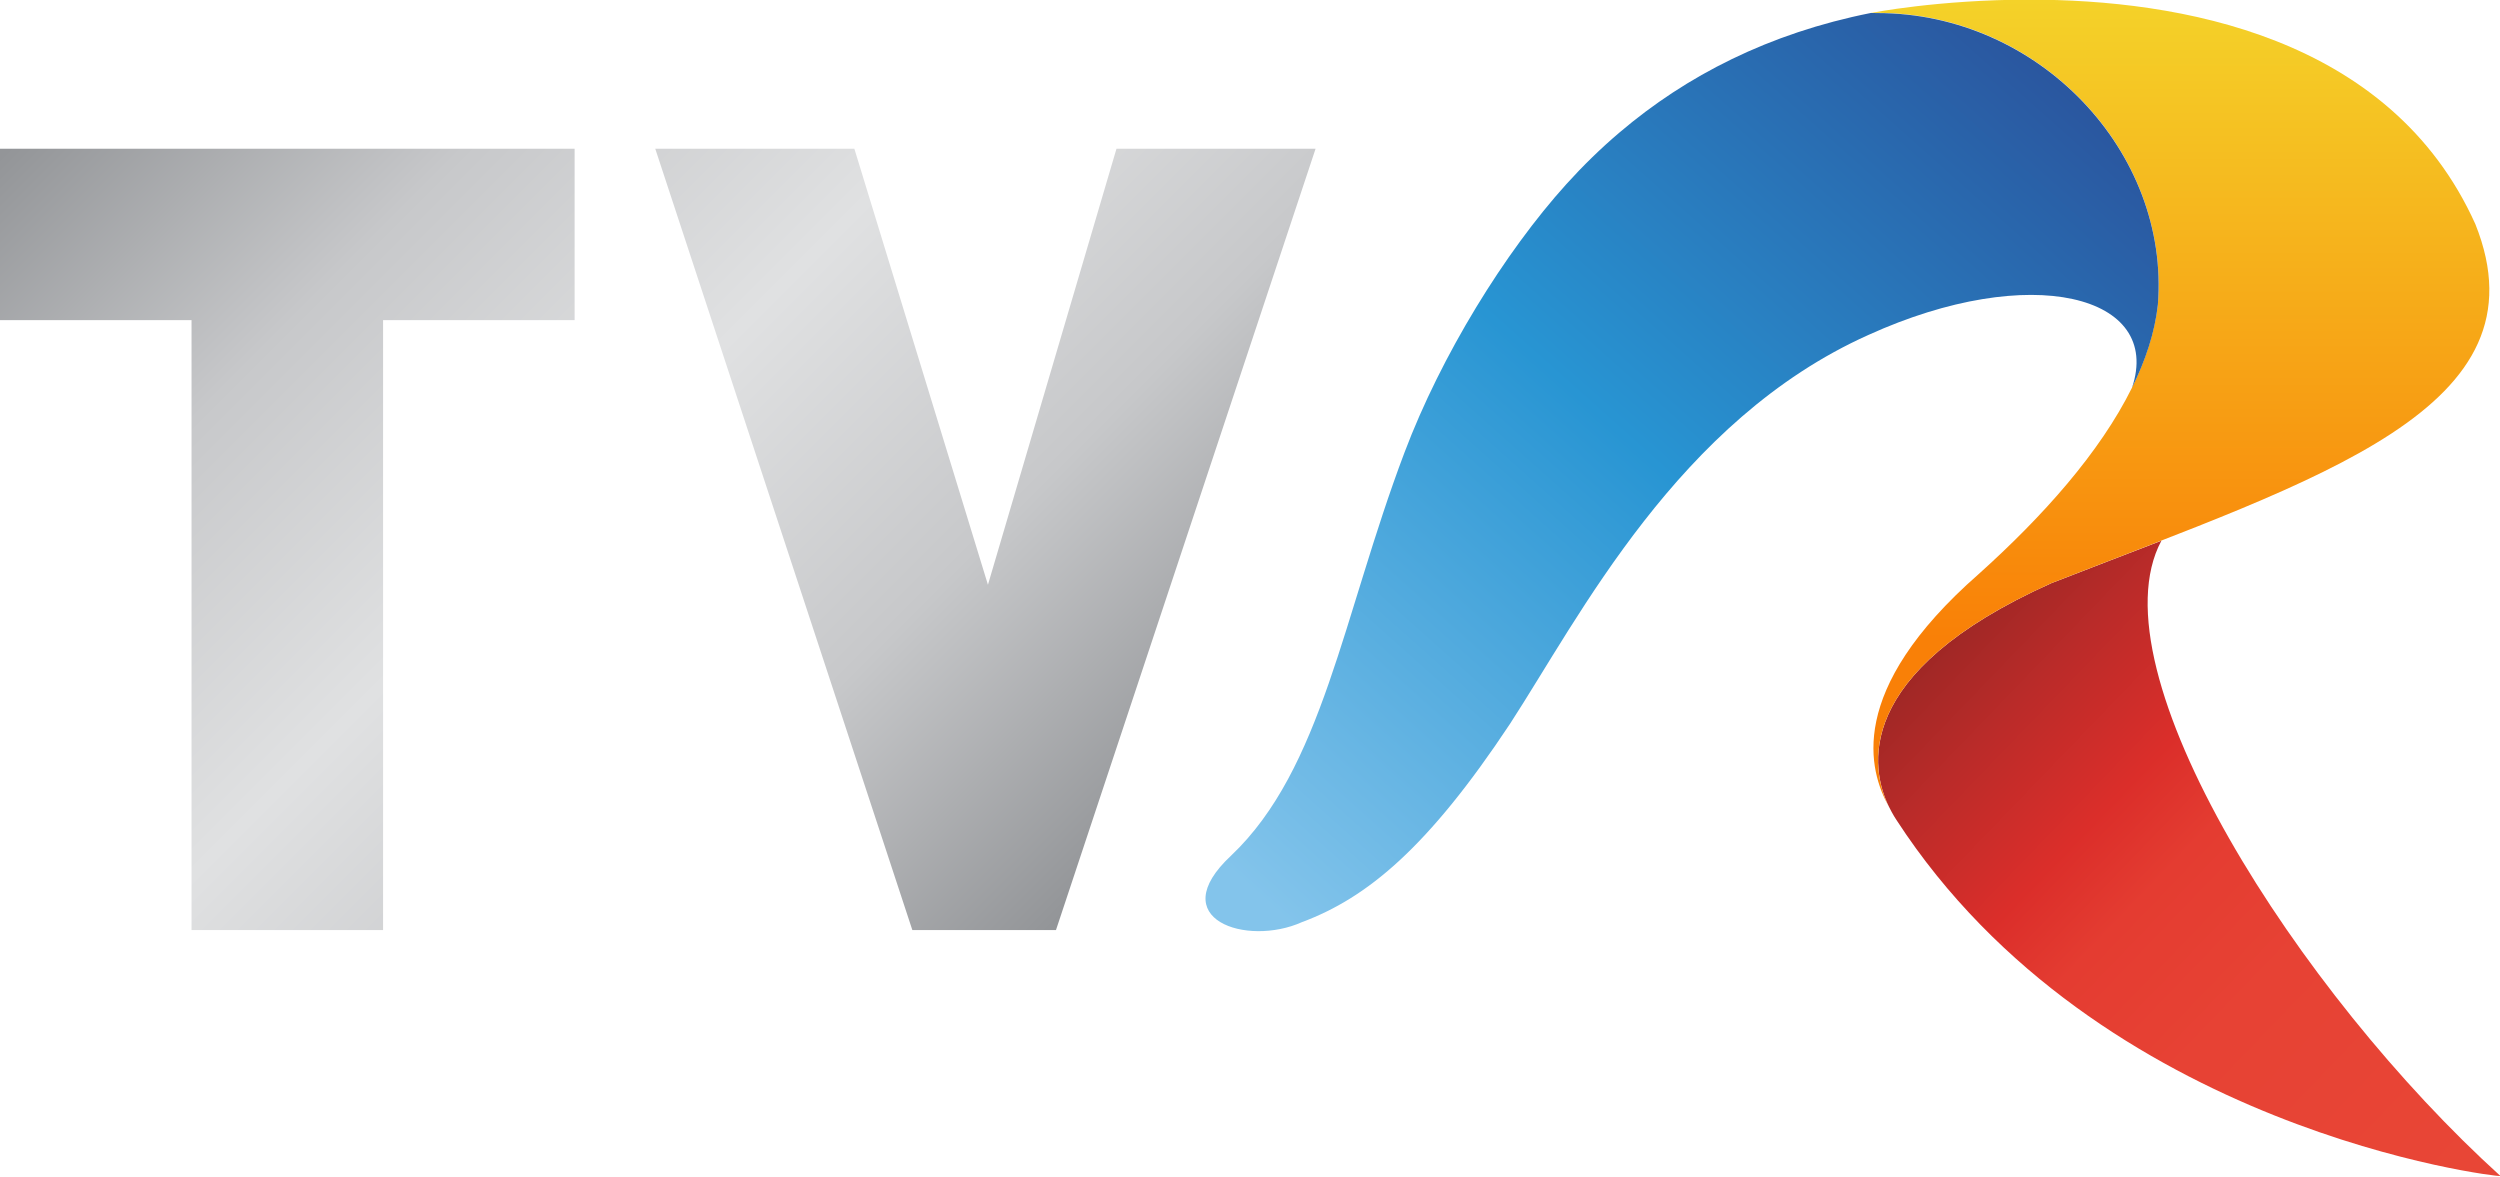 <?xml version="1.0" encoding="UTF-8" standalone="no"?>
<!-- Created with Inkscape (http://www.inkscape.org/) -->

<svg
   width="328.539mm"
   height="154.689mm"
   viewBox="0 0 328.539 154.689"
   version="1.1"
   id="svg5"
   xml:space="preserve"
   xmlns:xlink="http://www.w3.org/1999/xlink"
   xmlns="http://www.w3.org/2000/svg"
   xmlns:svg="http://www.w3.org/2000/svg"><defs
     id="defs2">
	
	
	
	
	
	
	
	
	
	
<path
   id="SVGID_1_"
   d="m 200.2,39.5 -3,6.3 h 4.3 l 2.2,-6.3 z M 105.5,6.3 v 4.1 h 8.4 v 26.3 h 4.6 V 10.5 h 8.4 V 6.3 Z m 26.7,30.5 h 4.6 V 6.3 h -4.6 z M 167,6.3 158.3,25.2 149.4,6.3 h -4.6 v 30.5 h 4.6 V 16.4 l 7.2,14.8 h 3.4 l 7,-14.8 v 20.4 h 4.6 V 6.3 Z m 12.5,30.5 h 4.6 V 6.3 h -4.6 z m 74.5,-23.6 4.6,13.5 h -9.4 z m -1.9,-6.9 -11.2,30.5 h 4.9 l 2.1,-6.1 h 12 l 2.1,6.1 h 4.9 L 255.8,6.3 Z m 23.8,4.2 h 6.8 c 1.5,0 2.8,0.4 3.7,1.2 1,0.8 1.4,2 1.4,3.5 0,1.5 -0.5,2.7 -1.4,3.5 -1,0.8 -2.2,1.2 -3.7,1.2 h -6.8 z m -4.6,-4.2 v 30.5 h 4.6 V 23.9 h 5.8 l 6.4,12.8 h 5.4 l -7,-13.5 c 1.7,-0.5 3.1,-1.4 4.3,-2.8 1.2,-1.4 1.8,-3.1 1.8,-5.3 0,-1.3 -0.2,-2.5 -0.7,-3.6 -0.4,-1.1 -1.1,-2 -1.9,-2.8 -0.8,-0.8 -1.8,-1.4 -3,-1.8 -1.2,-0.4 -2.5,-0.7 -3.9,-0.7 h -11.8 z m 37.5,6.9 4.6,13.5 H 304 Z m -2,-6.9 -11.2,30.5 h 4.9 l 2.1,-6.1 h 12 l 2.1,6.1 h 4.9 L 310.5,6.3 Z M 196.3,6.7 c -1.3,0.4 -2.3,1 -3.2,1.8 -0.9,0.8 -1.5,1.7 -2,2.8 -0.5,1.1 -0.7,2.3 -0.7,3.6 0,2.5 0.7,4.4 2.2,5.8 1.4,1.3 3.3,2.1 5.8,2.4 l 3.6,0.5 c 0.9,0.1 1.6,0.3 2.1,0.5 0.5,0.2 0.9,0.4 1.3,0.8 0.8,0.7 1.2,1.8 1.2,3.2 0,1.5 -0.5,2.6 -1.6,3.4 -1.1,0.8 -2.6,1.2 -4.6,1.2 -1.6,0 -3,-0.2 -4.2,-0.6 -1.3,-0.4 -2.4,-1.2 -3.6,-2.3 l -3.1,3 c 1.5,1.5 3,2.5 4.7,3.1 1.7,0.6 3.7,0.9 6,0.9 1.6,0 3.1,-0.2 4.4,-0.6 1.3,-0.4 2.5,-1 3.5,-1.8 1,-0.8 1.7,-1.7 2.3,-2.8 0.5,-1.1 0.8,-2.4 0.8,-3.8 0,-2.7 -0.8,-4.8 -2.5,-6.2 -0.7,-0.6 -1.4,-1 -2.3,-1.4 -0.9,-0.4 -2,-0.6 -3.4,-0.9 l -3.5,-0.5 c -1.5,-0.2 -2.6,-0.7 -3.4,-1.4 -0.8,-0.7 -1.2,-1.6 -1.2,-2.8 0,-1.4 0.5,-2.5 1.4,-3.4 1,-0.9 2.3,-1.3 4.1,-1.3 1.3,0 2.5,0.2 3.6,0.5 1.1,0.3 2.1,0.9 3.1,1.9 l 3,-2.9 c -1.3,-1.2 -2.7,-2.1 -4.2,-2.7 -1.5,-0.5 -3.2,-0.8 -5.3,-0.8 -1.6,0.2 -3,0.4 -4.3,0.8 m 28.3,25.7 c -0.8,-0.3 -1.4,-0.8 -2,-1.4 -0.4,-0.4 -0.7,-0.8 -0.9,-1.3 -0.2,-0.5 -0.4,-1.1 -0.5,-1.8 -0.1,-0.7 -0.2,-1.6 -0.3,-2.6 0,-1 -0.1,-2.3 -0.1,-3.8 0,-1.5 0,-2.8 0.1,-3.8 0,-1 0.1,-1.9 0.3,-2.6 0.1,-0.7 0.3,-1.3 0.5,-1.8 0.2,-0.5 0.5,-0.9 0.9,-1.3 0.5,-0.6 1.2,-1 2,-1.4 0.8,-0.3 1.6,-0.5 2.5,-0.5 0.9,0 1.8,0.2 2.5,0.5 0.8,0.3 1.4,0.8 2,1.4 0.4,0.4 0.7,0.8 0.9,1.3 0.2,0.5 0.4,1.1 0.6,1.8 0.1,0.7 0.2,1.6 0.3,2.6 0,1 0.1,2.3 0.1,3.8 0,1.5 0,2.8 -0.1,3.8 0,1 -0.1,1.9 -0.3,2.6 -0.1,0.7 -0.3,1.3 -0.6,1.8 -0.2,0.5 -0.5,0.9 -0.9,1.3 -0.5,0.6 -1.2,1 -2,1.4 -0.8,0.3 -1.6,0.5 -2.5,0.5 -0.8,0 -1.7,-0.2 -2.5,-0.5 M 222.8,6.9 c -1.3,0.6 -2.5,1.4 -3.6,2.4 -0.7,0.7 -1.3,1.5 -1.7,2.4 -0.4,0.8 -0.7,1.7 -0.9,2.7 -0.2,1 -0.3,2.1 -0.3,3.2 0,1.2 0,2.5 0,3.9 0,1.5 0,2.8 0,3.9 0,1.2 0.1,2.2 0.3,3.2 0.2,1 0.5,1.9 0.9,2.7 0.4,0.8 1,1.6 1.7,2.4 1.1,1.1 2.2,1.9 3.6,2.4 1.3,0.6 2.8,0.8 4.4,0.8 1.6,0 3.1,-0.3 4.4,-0.8 1.3,-0.6 2.5,-1.4 3.6,-2.4 0.7,-0.7 1.3,-1.5 1.7,-2.4 0.4,-0.8 0.7,-1.7 0.9,-2.7 0.2,-1 0.3,-2.1 0.3,-3.2 0,-1.2 0,-2.5 0,-3.9 0,-1.5 0,-2.8 0,-3.9 0,-1.2 -0.1,-2.2 -0.3,-3.2 -0.2,-1 -0.5,-1.9 -0.9,-2.7 -0.4,-0.8 -1,-1.6 -1.7,-2.4 -1.1,-1.1 -2.3,-1.9 -3.6,-2.4 -1.3,-0.6 -2.8,-0.8 -4.4,-0.8 -1.6,0 -3.1,0.2 -4.4,0.8" /><path
   id="SVGID_00000034088700242632385880000014261177538783892639_"
   d="m 0,5.9 v 6.8 h 7.6 v 24.2 h 7.6 V 12.7 h 7.6 V 5.9 Z M 44.3,5.9 39.2,23.2 33.9,5.9 H 26 l 10.2,31 h 5.7 l 10.3,-31 z" /><path
   id="SVGID_00000106829938530496103130000008749522491250359721_"
   d="m 74.2,0.5 c -4.1,0.8 -7.3,2.5 -10,4.7 -0.8,0.6 -1.5,1.3 -2.1,2.1 -2.4,2.7 -5,6.8 -6.4,10.7 -2.4,6.5 -3.3,12.6 -6.9,16 -2.7,2.5 0.6,3.6 2.8,2.6 2.6,-1 5,-3 8.3,-7.9 2.8,-4.2 6.7,-12 14.2,-15.4 6.4,-2.9 11.7,-1.6 10.5,2.1 0.5,-1.1 0.9,-2.2 1,-3.3 C 86.1,6 80.9,0.5 74.5,0.5 c -0.1,0 -0.2,0 -0.3,0" /><path
   id="SVGID_00000136412274274701633310000010144933944335797634_"
   d="m 81.4,23.2 c -8,3.6 -7.2,7.4 -6.5,8.9 0.2,0.3 0.3,0.5 0.3,0.5 8,12.4 23.9,14.2 24,14.1 C 91.2,39.4 83,26.6 85.7,21.5 84.3,22 82.9,22.6 81.4,23.2" /><path
   id="SVGID_00000038409791534720089240000001178557618918776222_"
   d="m 74.2,0.5 c 6.5,-0.1 11.9,5.4 11.4,11.6 -0.1,1.1 -0.5,2.2 -1,3.3 -1.3,2.6 -3.5,5.1 -6.1,7.4 -5.3,4.6 -4.3,7.8 -3.6,9.2 -0.7,-1.4 -1.5,-5.3 6.4,-8.9 C 92,19 101.2,16.2 98.2,8.9 94.8,1.4 86.4,0 80.5,0 76.9,0 74.2,0.5 74.2,0.5" /><linearGradient
   id="linearGradient2693"><stop
     style="stop-color:#83c4eb;stop-opacity:1"
     offset="0"
     id="stop2689" /><stop
     style="stop-color:#2895d3;stop-opacity:1"
     offset="0.485"
     id="stop2695" /><stop
     style="stop-color:#2a4f99;stop-opacity:1"
     offset="1"
     id="stop2691" /></linearGradient><linearGradient
   id="linearGradient2687"><stop
     style="stop-color:#75211f;stop-opacity:1"
     offset="0"
     id="stop2675" /><stop
     style="stop-color:#ba2b29;stop-opacity:1"
     offset="0.276"
     id="stop2677" /><stop
     style="stop-color:#db2e2a;stop-opacity:1"
     offset="0.427"
     id="stop2679" /><stop
     style="stop-color:#e43c31;stop-opacity:1"
     offset="0.525"
     id="stop2681" /><stop
     style="stop-color:#e74234;stop-opacity:1"
     offset="0.688"
     id="stop2683" /><stop
     style="stop-color:#e84636;stop-opacity:1"
     offset="1"
     id="stop2685" /></linearGradient><linearGradient
   x1="0"
   y1="0"
   x2="1"
   y2="0"
   gradientUnits="userSpaceOnUse"
   gradientTransform="matrix(-18.49,-51.235,50.802,-18.648,96.059,200.869)"
   spreadMethod="pad"
   id="linearGradient3239"><stop
     style="stop-opacity:1;stop-color:#eb4c3a"
     offset="0"
     id="stop3241" /><stop
     style="stop-opacity:1;stop-color:#df2e2a"
     offset="0.545"
     id="stop3243" /><stop
     style="stop-opacity:1;stop-color:#9e2b28"
     offset="0.837"
     id="stop3245" /><stop
     style="stop-opacity:1;stop-color:#802323"
     offset="1"
     id="stop3247" /></linearGradient><linearGradient
   x1="0"
   y1="0"
   x2="1"
   y2="0"
   gradientUnits="userSpaceOnUse"
   gradientTransform="matrix(63.878,-64.422,63.878,64.422,16.485,153.595)"
   spreadMethod="pad"
   id="linearGradient3215"><stop
     style="stop-opacity:1;stop-color:#8dc8ec"
     offset="0"
     id="stop3217" /><stop
     style="stop-opacity:1;stop-color:#31a5e0"
     offset="0.376"
     id="stop3219" /><stop
     style="stop-opacity:1;stop-color:#258fcf"
     offset="0.579"
     id="stop3221" /><stop
     style="stop-opacity:1;stop-color:#2b4c96"
     offset="1"
     id="stop3223" /></linearGradient><linearGradient
   x1="0"
   y1="0"
   x2="1"
   y2="0"
   gradientUnits="userSpaceOnUse"
   gradientTransform="matrix(72.28,0,0,72.897,31.038,169.971)"
   spreadMethod="pad"
   id="linearGradient3189"><stop
     style="stop-opacity:1;stop-color:#918f90"
     offset="0"
     id="stop3191" /><stop
     style="stop-opacity:1;stop-color:#c8c7c7"
     offset="0.25"
     id="stop3193" /><stop
     style="stop-opacity:1;stop-color:#e2e2e2"
     offset="0.5"
     id="stop3195" /><stop
     style="stop-opacity:1;stop-color:#c8c7c7"
     offset="0.75"
     id="stop3197" /><stop
     style="stop-opacity:1;stop-color:#918f90"
     offset="1"
     id="stop3199" /></linearGradient><linearGradient
   x1="0"
   y1="0"
   x2="1"
   y2="0"
   gradientUnits="userSpaceOnUse"
   gradientTransform="matrix(37.917,-104.175,-104.175,-37.917,502.858,301.899)"
   spreadMethod="pad"
   id="linearGradient3263"><stop
     style="stop-opacity:1;stop-color:#f3dd25"
     offset="0"
     id="stop3265" /><stop
     style="stop-opacity:1;stop-color:#e98329"
     offset="0.584"
     id="stop3267" /><stop
     style="stop-opacity:1;stop-color:#e98329"
     offset="0.584"
     id="stop3269" /><stop
     style="stop-opacity:1;stop-color:#e85f2a"
     offset="1"
     id="stop3271" /></linearGradient><linearGradient
   id="linearGradient1314"><stop
     style="stop-color:#e6e6cd;stop-opacity:1"
     offset="0"
     id="stop1310" /><stop
     style="stop-color:#d2783b;stop-opacity:1"
     offset="1"
     id="stop1312" /></linearGradient><linearGradient
   id="linearGradient1308"><stop
     style="stop-color:#fe5000;stop-opacity:1"
     offset="0"
     id="stop1296" /><stop
     style="stop-color:#fc4e00;stop-opacity:1"
     offset="0.276"
     id="stop1298" /><stop
     style="stop-color:#f47c3c;stop-opacity:1"
     offset="0.427"
     id="stop1300" /><stop
     style="stop-color:#ef8a4d;stop-opacity:1"
     offset="0.525"
     id="stop1302" /><stop
     style="stop-color:#e7a975;stop-opacity:1"
     offset="0.688"
     id="stop1304" /><stop
     style="stop-color:#e4b786;stop-opacity:1"
     offset="1"
     id="stop1306" /></linearGradient><linearGradient
   id="linearGradient1294"><stop
     style="stop-color:#fed74c;stop-opacity:1"
     offset="0"
     id="stop1290" /><stop
     style="stop-color:#ef8a02;stop-opacity:1"
     offset="1"
     id="stop1292" /></linearGradient><linearGradient
   id="linearGradient941"><stop
     style="stop-color:#f4d229;stop-opacity:1"
     offset="0"
     id="stop937" /><stop
     style="stop-color:#f98007;stop-opacity:1"
     offset="1"
     id="stop939" /></linearGradient><linearGradient
   id="linearGradient916"><stop
     style="stop-color:#cd0300;stop-opacity:1"
     offset="0"
     id="stop912" /><stop
     style="stop-color:#d10101;stop-opacity:1"
     offset="0.276"
     id="stop926" /><stop
     style="stop-color:#f63c06;stop-opacity:1"
     offset="0.427"
     id="stop924" /><stop
     style="stop-color:#fa5f04;stop-opacity:1"
     offset="0.525"
     id="stop920" /><stop
     style="stop-color:#fcab91;stop-opacity:1"
     offset="0.688"
     id="stop922" /><stop
     style="stop-color:#fbae90;stop-opacity:1"
     offset="1"
     id="stop914" /></linearGradient><linearGradient
   id="linearGradient894"><stop
     style="stop-color:#f1c9c4;stop-opacity:1"
     offset="0"
     id="stop890" /><stop
     style="stop-color:#d83401;stop-opacity:1"
     offset="1"
     id="stop892" /></linearGradient><linearGradient
   xlink:href="#linearGradient894"
   id="linearGradient896"
   x1="162.34"
   y1="128.999"
   x2="219.604"
   y2="68.603"
   gradientUnits="userSpaceOnUse"
   gradientTransform="translate(-127.59,5.536)" /><linearGradient
   xlink:href="#linearGradient916"
   id="linearGradient918"
   x1="124.165"
   y1="115.283"
   x2="163.343"
   y2="155.71"
   gradientUnits="userSpaceOnUse"
   gradientTransform="translate(-48.791,-4.942)" /><linearGradient
   xlink:href="#linearGradient941"
   id="linearGradient943"
   x1="152.135"
   y1="76.918"
   x2="153.458"
   y2="113.582"
   gradientUnits="userSpaceOnUse"
   gradientTransform="matrix(3.78,0,0,3.78,-454.286,-17.857)" /><linearGradient
   xlink:href="#linearGradient916"
   id="linearGradient943-0"
   x1="195.032"
   y1="113.534"
   x2="234.426"
   y2="155.493"
   gradientUnits="userSpaceOnUse"
   gradientTransform="translate(-120.285,-4.487)" /><linearGradient
   xlink:href="#linearGradient1314"
   id="linearGradient1038"
   gradientUnits="userSpaceOnUse"
   gradientTransform="matrix(0.55,0,0,0.53,-154.38,-95.686)"
   x1="162.34"
   y1="128.999"
   x2="219.604"
   y2="68.603" /><linearGradient
   xlink:href="#linearGradient941"
   id="linearGradient943-0-9"
   x1="152.135"
   y1="76.918"
   x2="153.458"
   y2="113.582"
   gradientUnits="userSpaceOnUse"
   gradientTransform="translate(-120.285,-4.487)" /><linearGradient
   xlink:href="#linearGradient1294"
   id="linearGradient1157"
   gradientUnits="userSpaceOnUse"
   gradientTransform="matrix(0.55,0,0,0.53,-150.312,-101.127)"
   x1="152.135"
   y1="76.918"
   x2="153.458"
   y2="113.582" /><linearGradient
   xlink:href="#linearGradient1308"
   id="linearGradient1166"
   x1="284.028"
   y1="410.534"
   x2="432.619"
   y2="570.73"
   gradientUnits="userSpaceOnUse"
   gradientTransform="matrix(0.146,0,0,0.14,-84.135,-98.747)" /><linearGradient
   xlink:href="#linearGradient2693"
   id="linearGradient1038-3"
   gradientUnits="userSpaceOnUse"
   gradientTransform="matrix(0.95,0,0,0.96,-70.779,-26.742)"
   x1="162.34"
   y1="128.999"
   x2="219.604"
   y2="68.603" /><linearGradient
   xlink:href="#linearGradient941"
   id="linearGradient1157-2"
   gradientUnits="userSpaceOnUse"
   gradientTransform="matrix(0.95,0,0,0.96,-63.756,-36.588)"
   x1="152.135"
   y1="76.918"
   x2="153.458"
   y2="113.582" /><linearGradient
   xlink:href="#linearGradient2687"
   id="linearGradient1166-7"
   x1="284.028"
   y1="410.534"
   x2="432.619"
   y2="570.73"
   gradientUnits="userSpaceOnUse"
   gradientTransform="matrix(0.251,0,0,0.254,50.516,-32.282)" /><path
   id="SVGID_1_-5"
   d="m 2666.3,324.7 h -97.5 c -14.2,-68.1 -57.6,-113.8 -127.6,-113.8 -38.1,0 -70,14 -93.1,40.1 -31.9,35.4 -38.1,75.6 -38.1,207.1 0,131.5 6.2,171.6 38.1,207.1 23,26.1 54.9,40.1 93.1,40.1 70,0 113.4,-45.7 127.6,-113.8 h 97.5 c -22.2,131.5 -109.9,204.3 -225.1,204.3 -69.1,0 -122.3,-24.3 -163.1,-67.2 -61.2,-65.3 -63.8,-131.5 -63.8,-270.5 0,-139 2.7,-205.2 63.8,-270.5 40.8,-42.9 93.9,-67.2 163.1,-67.2 116.1,0 202.9,72.7 225.1,204.3 z M 3193.6,126 v 440.3 c 0,137.1 -98.4,229.5 -226.9,229.5 -128.5,0 -226,-92.3 -226,-229.5 V 126 h 95.7 v 435.6 c 0,88.6 51.4,143.6 130.3,143.6 78.9,0 131.2,-55 131.2,-143.6 V 126 Z m 208.3,0 v 573.7 h 304 v 90.5 H 3306.2 V 126 Z m 669.9,0 v 90.5 h -173.7 v 573.7 h -95.7 V 216.5 H 3628.7 V 126 Z m 525.6,0 v 440.3 c 0,137.1 -98.4,229.5 -226.9,229.5 -128.5,0 -226,-92.3 -226,-229.5 V 126 h 95.7 v 435.6 c 0,88.6 51.4,143.6 130.3,143.6 78.9,0 131.2,-55 131.2,-143.6 V 126 Z m 111.7,0 h 244.6 c 119.6,0 195.9,81.2 195.9,194 0,95.1 -54.9,155.8 -125.8,176.3 L 5169,790.1 H 5057.3 L 4924.4,510.3 h -119.6 v 279.8 h -95.7 z m 95.7,90.5 v 208 h 141.8 c 63.8,0 107.2,-38.2 107.2,-103.5 0,-65.3 -43.4,-104.5 -107.2,-104.5 z m 724,-90.5 231.3,664.1 h -101.9 l -43.4,-133.4 h -249 l -43.4,133.4 H 5220.5 L 5451.7,126 Z m -39,150.2 -96.6,294.8 h 194.1 z m 429,-150.2 v 573.7 h 304 v 90.5 H 5823.1 V 126 Z" /><path
   id="SVGID_00000004517832585976790420000009681570420941840773_"
   d="m 1743.9,496.1 c -170.7,76.6 -153.2,158.8 -138.1,189.8 3.4,6.9 6.2,11.1 6.5,11.5 171.9,264.6 512.4,303.7 513.5,302.7 C 1954.1,844.5 1778.4,570.3 1837.5,460 c -30.2,11.7 -61.6,23.6 -93.6,36.1" /><path
   id="SVGID_00000026122884953094692770000004664168062016065937_"
   d="m 1590.6,11.3 c 139.6,-3.2 254.4,116.1 243.9,248 -2.7,23.5 -10.5,47.1 -22,70.6 -27.3,55.2 -75.9,109.5 -130.3,158.4 -113.6,99.6 -93,167.6 -76.5,197.6 -15,-30.8 -32.6,-113.2 138.1,-189.8 228.1,-89.2 423.4,-148.6 360.6,-305.3 C 2032.2,30.4 1851.7,0 1725.2,0 1647.8,0 1590.6,11.3 1590.6,11.3" /><path
   id="SVGID_00000043459113457493937310000015151287445425353890_"
   d="m 1590.6,11.3 c -86.9,17.3 -157,53.4 -213.5,101.4 -16.3,13.8 -31.4,28.6 -45.5,44.2 -52.3,57.9 -106.4,145.5 -137.6,228.2 -52.4,138.7 -69.7,269 -147.4,342.6 -58,54.1 13.4,77.6 60.3,56.5 55.5,-20.7 107,-63.2 176.8,-168.5 59.2,-91 142.8,-258.1 304.8,-330.7 137.7,-62.5 250.5,-33.8 224,45 11.6,-23.5 19.4,-47.1 22,-70.6 10.3,-130.1 -101.3,-248 -238.5,-248 -1.7,-0.1 -3.5,-0.1 -5.4,-0.1" /><path
   id="SVGID_00000143603414097528338740000010794203758393663144_"
   d="m 0,126.1 v 0 145.5 H 163.2 V 790.2 H 326.5 V 271.7 H 489.7 V 126.1 Z m 948.8,0 -110,371.2 L 726.9,126.1 H 558 l 219.2,664.1 h 121.2 l 220.2,-664.1 z" /><defs
   id="defs931">
		<path
   id="path1014"
   d="m 0,126.1 v 0 145.5 H 163.2 V 790.2 H 326.5 V 271.7 H 489.7 V 126.1 Z m 948.8,0 -110,371.2 L 726.9,126.1 H 558 l 219.2,664.1 h 121.2 l 220.2,-664.1 z" />
	</defs><linearGradient
   id="SVGID_00000079464415199263706950000000266917585612412074_"
   gradientUnits="userSpaceOnUse"
   x1="3937.064"
   y1="2018.184"
   x2="3991.346"
   y2="2018.184"
   gradientTransform="matrix(-14.393,-14.393,-14.393,14.393,86608.937,28412.285)">
		<stop
   offset="0"
   style="stop-color:#929497"
   id="stop936" />
		<stop
   offset="0.25"
   style="stop-color:#C5C7C9"
   id="stop938" />
		<stop
   offset="0.5"
   style="stop-color:#DFE0E1"
   id="stop940" />
		<stop
   offset="0.75"
   style="stop-color:#C5C7C9"
   id="stop942" />
		<stop
   offset="1"
   style="stop-color:#929497"
   id="stop944" />
	</linearGradient><defs
   id="defs887">
		<path
   id="path987"
   d="m 1590.6,11.3 c 139.6,-3.2 254.4,116.1 243.9,248 -2.7,23.5 -10.5,47.1 -22,70.6 -27.3,55.2 -75.9,109.5 -130.3,158.4 -113.6,99.6 -93,167.6 -76.5,197.6 -15,-30.8 -32.6,-113.2 138.1,-189.8 228.1,-89.2 423.4,-148.6 360.6,-305.3 C 2032.2,30.4 1851.7,0 1725.2,0 1647.8,0 1590.6,11.3 1590.6,11.3" />
	</defs><linearGradient
   id="SVGID_00000140002760787686440890000001468837285754511492_"
   gradientUnits="userSpaceOnUse"
   x1="3651.984"
   y1="1768.397"
   x2="3706.266"
   y2="1768.397"
   gradientTransform="matrix(4.026,11.061,11.061,-4.026,-32534.812,-33315.305)">
		<stop
   offset="0"
   style="stop-color:#FCE537"
   id="stop892-7" />
		<stop
   offset="5.615230e-03"
   style="stop-color:#FCE537"
   id="stop894" />
		<stop
   offset="0.253"
   style="stop-color:#A8C647"
   id="stop896" />
		<stop
   offset="0.388"
   style="stop-color:#78B851"
   id="stop898" />
		<stop
   offset="0.567"
   style="stop-color:#009D51"
   id="stop900" />
		<stop
   offset="1"
   style="stop-color:#04653D"
   id="stop902" />
	</linearGradient><defs
   id="defs868">
		<path
   id="path975"
   d="m 1743.9,496.1 c -170.7,76.6 -153.2,158.8 -138.1,189.8 3.4,6.9 6.2,11.1 6.5,11.5 171.9,264.6 512.4,303.7 513.5,302.7 C 1954.1,844.5 1778.4,570.3 1837.5,460 c -30.2,11.7 -61.6,23.6 -93.6,36.1" />
	</defs><linearGradient
   id="SVGID_00000109741080900545356060000000016328647387819175_"
   gradientUnits="userSpaceOnUse"
   x1="3888.123"
   y1="2095.11"
   x2="3942.405"
   y2="2095.11"
   gradientTransform="matrix(-3.819,-10.492,-10.492,3.819,38796.617,33849.328)">
		<stop
   offset="0"
   style="stop-color:#82C5C6"
   id="stop873" />
		<stop
   offset="0.298"
   style="stop-color:#60B7A2"
   id="stop875" />
		<stop
   offset="0.646"
   style="stop-color:#008B96"
   id="stop877" />
		<stop
   offset="1"
   style="stop-color:#2D4A74"
   id="stop879" />
	</linearGradient><defs
   id="defs910">
		<path
   id="path1001"
   d="m 1590.6,11.3 c -86.9,17.3 -157,53.4 -213.5,101.4 -16.3,13.8 -31.4,28.6 -45.5,44.2 -52.3,57.9 -106.4,145.5 -137.6,228.2 -52.4,138.7 -69.7,269 -147.4,342.6 -58,54.1 13.4,77.6 60.3,56.5 55.5,-20.7 107,-63.2 176.8,-168.5 59.2,-91 142.8,-258.1 304.8,-330.7 137.7,-62.5 250.5,-33.8 224,45 11.6,-23.5 19.4,-47.1 22,-70.6 10.3,-130.1 -101.3,-248 -238.5,-248 -1.7,-0.1 -3.5,-0.1 -5.4,-0.1" />
	</defs><linearGradient
   id="SVGID_00000009583803029614325610000014010871864281026221_"
   gradientUnits="userSpaceOnUse"
   x1="3714.159"
   y1="2049.62"
   x2="3768.441"
   y2="2049.62"
   gradientTransform="matrix(13.192,-13.192,-13.192,-13.192,-20920.435,76823.547)">
		<stop
   offset="0"
   style="stop-color:#9ACED8"
   id="stop915" />
		<stop
   offset="0.191"
   style="stop-color:#93C9C2"
   id="stop917" />
		<stop
   offset="0.494"
   style="stop-color:#65BBB1"
   id="stop919" />
		<stop
   offset="0.73"
   style="stop-color:#00A474"
   id="stop921" />
		<stop
   offset="1"
   style="stop-color:#006971"
   id="stop923" />
	</linearGradient><linearGradient
   xlink:href="#linearGradient2693"
   id="linearGradient2514"
   x1="-347.514"
   y1="253.658"
   x2="-216.588"
   y2="106.834"
   gradientUnits="userSpaceOnUse" /><linearGradient
   xlink:href="#linearGradient941"
   id="linearGradient2580"
   x1="-248.768"
   y1="103.13"
   x2="-248.768"
   y2="207.176"
   gradientUnits="userSpaceOnUse" /><linearGradient
   xlink:href="#linearGradient2687"
   id="linearGradient2588"
   x1="-257.576"
   y1="189.01"
   x2="-151.878"
   y2="290.854"
   gradientUnits="userSpaceOnUse" /><path
   id="path9752"
   d="m 0,126.1 v 0 145.5 H 163.2 V 790.2 H 326.5 V 271.7 H 489.7 V 126.1 Z m 948.8,0 -110,371.2 L 726.9,126.1 H 558 l 219.2,664.1 h 121.2 l 220.2,-664.1 z" /><path
   id="path9754"
   d="m 1590.6,11.3 c 139.6,-3.2 254.4,116.1 243.9,248 -2.7,23.5 -10.5,47.1 -22,70.6 -27.3,55.2 -75.9,109.5 -130.3,158.4 -113.6,99.6 -93,167.6 -76.5,197.6 -15,-30.8 -32.6,-113.2 138.1,-189.8 228.1,-89.2 423.4,-148.6 360.6,-305.3 C 2032.2,30.4 1851.7,0 1725.2,0 1647.8,0 1590.6,11.3 1590.6,11.3" /><path
   id="path9756"
   d="m 1743.9,496.1 c -170.7,76.6 -153.2,158.8 -138.1,189.8 3.4,6.9 6.2,11.1 6.5,11.5 171.9,264.6 512.4,303.7 513.5,302.7 C 1954.1,844.5 1778.4,570.3 1837.5,460 c -30.2,11.7 -61.6,23.6 -93.6,36.1" /><path
   id="path9758"
   d="m 1590.6,11.3 c -86.9,17.3 -157,53.4 -213.5,101.4 -16.3,13.8 -31.4,28.6 -45.5,44.2 -52.3,57.9 -106.4,145.5 -137.6,228.2 -52.4,138.7 -69.7,269 -147.4,342.6 -58,54.1 13.4,77.6 60.3,56.5 55.5,-20.7 107,-63.2 176.8,-168.5 59.2,-91 142.8,-258.1 304.8,-330.7 137.7,-62.5 250.5,-33.8 224,45 11.6,-23.5 19.4,-47.1 22,-70.6 10.3,-130.1 -101.3,-248 -238.5,-248 -1.7,-0.1 -3.5,-0.1 -5.4,-0.1" />
		
	
		
	
		
	
		
	</defs><g
     id="layer1"
     transform="translate(81.244,-125.168)"><g
       id="g4580"
       style="stroke-width:0.08"
       transform="matrix(3.312,0,0,3.312,-81.244,125.177)">
	<defs
   id="defs4562">
		<path
   id="path4671"
   d="m 0,5.9 v 6.8 h 7.6 v 24.2 h 7.6 V 12.7 h 7.6 V 5.9 Z M 44.3,5.9 39.2,23.2 33.9,5.9 H 26 l 10.2,31 h 5.7 l 10.3,-31 z" />
	</defs>
	<clipPath
   id="SVGID_00000182503230661178323860000016010760427432915598_">
		<use
   xlink:href="#SVGID_00000034088700242632385880000014261177538783892639_"
   style="overflow:visible"
   id="use4564" />
	</clipPath>
	
		<linearGradient
   id="SVGID_00000149361044635716624180000001496084030730171307_"
   gradientUnits="userSpaceOnUse"
   x1="-440.923"
   y1="448.557"
   x2="-439.923"
   y2="448.557"
   gradientTransform="matrix(-36.466,-36.466,-36.466,36.466,320.148,-32398.766)">
		<stop
   offset="0"
   style="stop-color:#939598"
   id="stop4567" />
		<stop
   offset="0.25"
   style="stop-color:#C7C8CA"
   id="stop4569" />
		<stop
   offset="0.5"
   style="stop-color:#E0E1E2"
   id="stop4571" />
		<stop
   offset="0.75"
   style="stop-color:#C7C8CA"
   id="stop4573" />
		<stop
   offset="1"
   style="stop-color:#939598"
   id="stop4575" />
	</linearGradient>
	
		<polygon
   style="fill:url(#SVGID_00000149361044635716624180000001496084030730171307_);stroke-width:0.08"
   points="26.1,-20.2 67.7,21.4 26.1,63 -15.5,21.4 "
   clip-path="url(#SVGID_00000182503230661178323860000016010760427432915598_)"
   id="polygon4578" />
</g><g
       id="g2593"
       transform="matrix(0.807,0,0,0.807,368.732,41.896)"
       style="stroke-width:1.238"><path
         id="use870"
         d="m -223.551,198.16 c -32.698,14.673 -29.346,30.419 -26.454,36.357 0.651,1.322 1.188,2.126 1.245,2.203 32.928,50.685 98.153,58.175 98.363,57.984 -32.89,-29.806 -66.546,-82.33 -55.225,-103.459 -5.785,2.241 -11.8,4.521 -17.93,6.915"
         style="fill:url(#linearGradient2588);fill-opacity:1;stroke-width:0.237" /><path
         id="use889"
         d="m -252.916,105.295 c 26.741,-0.613 48.732,22.24 46.72,47.506 -0.517,4.502 -2.011,9.022 -4.214,13.524 -5.229,10.574 -14.539,20.975 -24.96,30.342 -21.761,19.079 -17.815,32.105 -14.654,37.851 -2.873,-5.9 -6.245,-21.684 26.454,-36.357 43.694,-17.087 81.104,-28.465 69.075,-58.482 -13.83,-30.725 -48.406,-36.549 -72.638,-36.549 -14.826,0 -25.783,2.165 -25.783,2.165"
         style="fill:url(#linearGradient2580);fill-opacity:1;stroke-width:0.237" /><path
         id="use912"
         d="m -252.916,105.295 c -16.646,3.314 -30.074,10.229 -40.897,19.424 -3.122,2.643 -6.015,5.478 -8.716,8.467 -10.018,11.091 -20.381,27.871 -26.358,43.713 -10.037,26.569 -13.351,51.528 -28.235,65.627 -11.11,10.363 2.567,14.865 11.551,10.823 10.631,-3.965 20.496,-12.106 33.867,-32.277 11.34,-17.431 27.354,-49.44 58.386,-63.347 26.377,-11.972 47.985,-6.475 42.908,8.62 2.222,-4.502 3.716,-9.022 4.214,-13.524 1.973,-24.921 -19.405,-47.506 -45.686,-47.506 -0.326,-0.019 -0.67,-0.019 -1.034,-0.019"
         style="fill:url(#linearGradient2514);fill-opacity:1;stroke-width:0.237" /></g></g><style
     type="text/css"
     id="style4538">
	
		.st0{clip-path:url(#SVGID_00000018946787705648604970000001201397687983162039_);fill:url(#SVGID_00000009554979631119370900000005913696548830356102_);}
	
		.st1{clip-path:url(#SVGID_00000003784079962790892480000012277001833824276618_);fill:url(#SVGID_00000031198663130656349610000000149649320287929776_);}
	
		.st2{clip-path:url(#SVGID_00000025402507953149226310000013142326073160125068_);fill:url(#SVGID_00000012435374483237341160000001216817359012365242_);}
	
		.st3{clip-path:url(#SVGID_00000087381212870239122640000011195428383198523284_);fill:url(#SVGID_00000061448715079995328620000009313201239484321973_);}
	
		.st4{clip-path:url(#SVGID_00000146468372501555481080000009480571280220594569_);fill:url(#SVGID_00000087372306348161042560000015255816719870746541_);}
</style><style
     type="text/css"
     id="style844">
	
		.st0{clip-path:url(#SVGID_00000007390057207292410680000014594833281145322675_);fill:url(#SVGID_00000157298640823903213790000010888111401409626045_);}
	
		.st1{clip-path:url(#SVGID_00000005983024144573716740000016784724532432265650_);fill:url(#SVGID_00000142878313634934549560000010673053826580347800_);}
	
		.st2{clip-path:url(#SVGID_00000007411450908773892550000011950398068649316539_);fill:url(#SVGID_00000119803813235496044640000012929267509213497495_);}
	
		.st3{clip-path:url(#SVGID_00000117643940319535349970000014165591920462043831_);fill:url(#SVGID_00000054236731410441289960000017090424301116576415_);}
	
		.st4{clip-path:url(#SVGID_00000142886590596858563350000007777114443962211252_);fill:url(#SVGID_00000173841416790630443860000011599866442561749660_);}
</style></svg>
